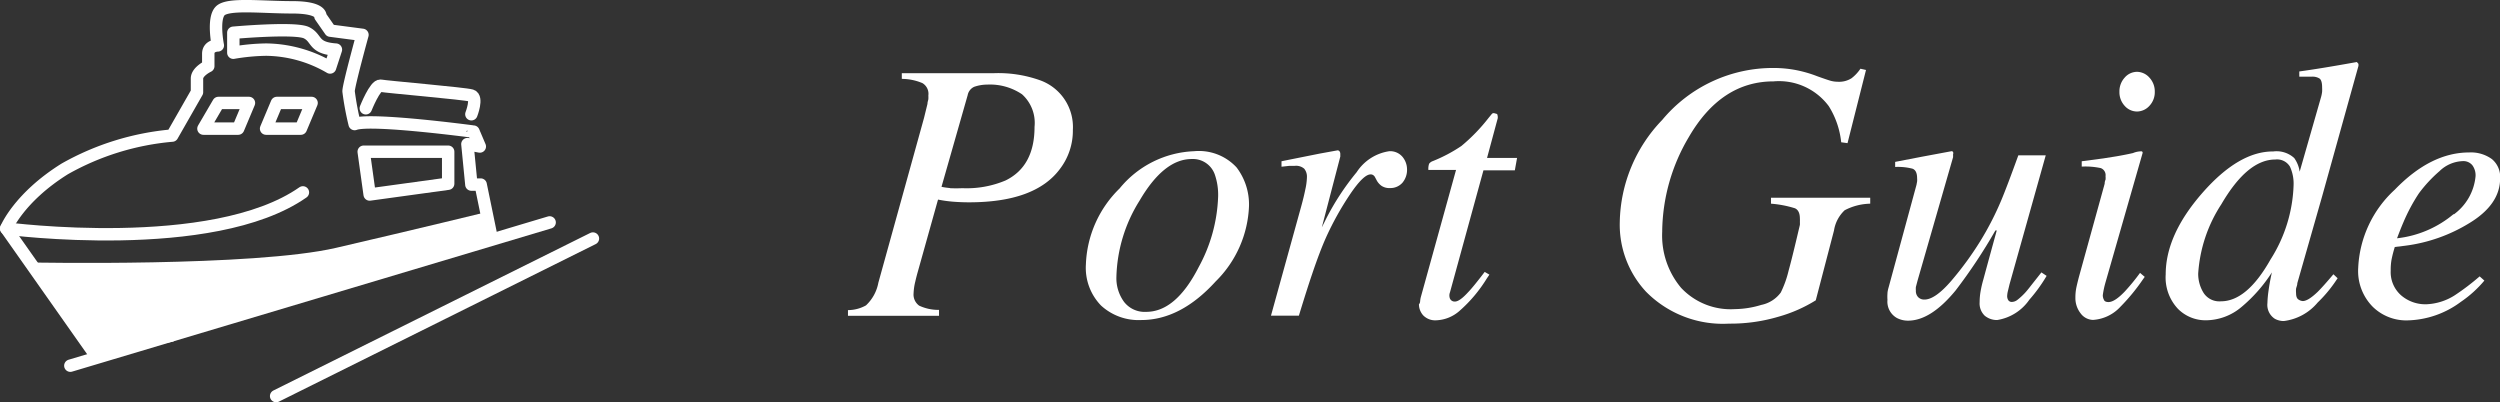 <svg xmlns="http://www.w3.org/2000/svg" viewBox="0 0 201.54 32.43"><rect x="0" y="0" width="201.54" height="32.43" fill="#333333" stroke="none"/><defs><style>.cls-1{fill:#fff;}.cls-2{fill:none;stroke:#fff;stroke-linecap:round;stroke-linejoin:round;}</style></defs><title>port</title><g id="レイヤー_2" data-name="レイヤー 2"><g id="デザイン"><path class="cls-1" d="M68.36,25a3,3,0,0,0,1.45-.38,3.34,3.34,0,0,0,1-1.83L74.49,9.51l.28-1.14c0-.14.05-.26.07-.37a2.34,2.34,0,0,0,0-.3,1,1,0,0,0-.48-1,4.29,4.29,0,0,0-1.66-.34V5.9h7.43a10,10,0,0,1,3.71.57,4,4,0,0,1,2.65,4,5.07,5.07,0,0,1-1.05,3.16q-2,2.68-7.32,2.68-.64,0-1.28-.05a10.5,10.5,0,0,1-1.22-.17L74,21.87c-.1.35-.17.64-.22.86a4.45,4.45,0,0,0-.13.91,1.1,1.1,0,0,0,.45,1,3.62,3.62,0,0,0,1.6.34v.48H68.36Zm8.22-9.83a10,10,0,0,0,1,0,8.06,8.06,0,0,0,3.48-.62q2.34-1.14,2.34-4.32A3.1,3.1,0,0,0,82.39,7.6a4.62,4.62,0,0,0-2.81-.78A3.24,3.24,0,0,0,78.53,7a.93.93,0,0,0-.52.67L75.9,15.06Q76.17,15.12,76.58,15.16Z"/><path class="cls-1" d="M99.69,13.5a4.93,4.93,0,0,1,1,3.1A9,9,0,0,1,98,22.69q-2.83,3.11-6,3.11a4.47,4.47,0,0,1-3.24-1.17,4.36,4.36,0,0,1-1.22-3.3,9,9,0,0,1,2.72-6.14,8.16,8.16,0,0,1,6-3A4.13,4.13,0,0,1,99.69,13.5ZM90.62,24.34a2.1,2.1,0,0,0,1.78.8q2.39,0,4.23-3.6a12.71,12.71,0,0,0,1.57-5.68,5,5,0,0,0-.26-1.77,1.87,1.87,0,0,0-1.87-1.27q-2.24,0-4.2,3.35A12.11,12.11,0,0,0,90,22.33,3.23,3.23,0,0,0,90.62,24.34Z"/><path class="cls-1" d="M108,12.22a.34.34,0,0,1,.05.18c0,.1,0,.17,0,.22l-1.49,5.71.34-.68a20.56,20.56,0,0,1,2.47-3.77A3.79,3.79,0,0,1,112,12.19a1.3,1.3,0,0,1,1.06.45,1.59,1.59,0,0,1,.37,1,1.61,1.61,0,0,1-.37,1.09,1.29,1.29,0,0,1-1,.43,1.14,1.14,0,0,1-.69-.18,1.33,1.33,0,0,1-.37-.41l-.17-.32a.48.48,0,0,0-.14-.14.36.36,0,0,0-.2-.05q-.57,0-1.65,1.6a24,24,0,0,0-1.93,3.46q-.51,1.13-1.14,3-.4,1.17-1.06,3.33h-2.25l2.44-8.82q.21-.76.33-1.36a5.05,5.05,0,0,0,.13-1,1,1,0,0,0-.22-.67,1,1,0,0,0-.76-.23l-.44,0-.63.07V13l.59-.12,2.5-.5,1.43-.26A.2.2,0,0,1,108,12.22Z"/><path class="cls-1" d="M114.49,24.24a1.89,1.89,0,0,1,.06-.32l2.83-10.22h-2.23a1.25,1.25,0,0,1,.06-.5.62.62,0,0,1,.29-.21,12.27,12.27,0,0,0,2.31-1.22A14.43,14.43,0,0,0,120,9.51l.23-.28a.36.36,0,0,1,.11-.1.28.28,0,0,1,.14,0l.21.06a.62.62,0,0,1,.05.18.66.66,0,0,1,0,.17l-.86,3.19h2.42l-.18,1h-2.53l-2.7,9.84a.69.69,0,0,0,0,.5.41.41,0,0,0,.4.24q.38,0,1.07-.76.4-.41,1.33-1.63l.38.22-.21.31a11.36,11.36,0,0,1-2.22,2.63,3,3,0,0,1-1.83.74,1.35,1.35,0,0,1-1.08-.4,1.34,1.34,0,0,1-.34-.89C114.48,24.43,114.48,24.34,114.49,24.24Z"/><path class="cls-1" d="M144.62,5.62a9.92,9.92,0,0,1,1.89.53q.78.28,1.06.36a2.19,2.19,0,0,0,.58.08,1.86,1.86,0,0,0,1.11-.28,3.18,3.18,0,0,0,.72-.77l.45.1-1.49,5.9-.51-.07a6.8,6.8,0,0,0-1-2.91,5,5,0,0,0-4.45-2q-4.23,0-6.84,4.5A15.15,15.15,0,0,0,134,18.69a6.56,6.56,0,0,0,1.52,4.51,5.47,5.47,0,0,0,4.33,1.72,7.54,7.54,0,0,0,2.14-.34,2.58,2.58,0,0,0,1.57-1,8.28,8.28,0,0,0,.63-1.76q.23-.83.59-2.34l.32-1.35a1.93,1.93,0,0,0,0-.24,2.18,2.18,0,0,0,0-.26q0-.66-.4-.84a8.66,8.66,0,0,0-1.93-.37v-.48h8v.48a4.62,4.62,0,0,0-2.06.53,2.84,2.84,0,0,0-.86,1.63l-1.47,5.63a11.59,11.59,0,0,1-3,1.32,13.59,13.59,0,0,1-4,.56,8.7,8.7,0,0,1-6.69-2.58,7.93,7.93,0,0,1-2.11-5.61A12.15,12.15,0,0,1,134,9.67a11.62,11.62,0,0,1,9-4.19A9.79,9.79,0,0,1,144.62,5.62Z"/><path class="cls-1" d="M154.5,14.9l.05-.27a1.47,1.47,0,0,0,0-.26q0-.63-.37-.77a4.66,4.66,0,0,0-1.4-.14v-.41l2.18-.42,2.36-.44a.13.13,0,0,1,.13.07.23.23,0,0,1,0,.17l0,.24-2.85,9.9q-.1.37-.15.57a1.63,1.63,0,0,0,0,.29.71.71,0,0,0,.19.53.68.68,0,0,0,.5.19q.87,0,2.19-1.54a26,26,0,0,0,2.33-3.2,24,24,0,0,0,1.69-3.3q.47-1.13,1.36-3.59h2.21L162,22.92l-.13.54a1.85,1.85,0,0,0-.06.41.61.61,0,0,0,.09.33.33.33,0,0,0,.3.14.76.76,0,0,0,.44-.17,5.1,5.1,0,0,0,.57-.52q.16-.16.57-.69l.79-1,.42.28a12.33,12.33,0,0,1-1.39,1.92A3.89,3.89,0,0,1,161,25.8a1.55,1.55,0,0,1-1-.35,1.37,1.37,0,0,1-.41-1.09,5.12,5.12,0,0,1,.07-.83,8.94,8.94,0,0,1,.23-1q.27-1,.7-2.57l.38-1.38h-.11a42.88,42.88,0,0,1-3.21,4.84q-2,2.43-3.83,2.43a1.92,1.92,0,0,1-.89-.21,1.51,1.51,0,0,1-.77-1.47,3.4,3.4,0,0,1,0-.5q0-.19.1-.53Z"/><path class="cls-1" d="M172.66,12.2a.12.12,0,0,1,.07.13l-3,10.46a7,7,0,0,0-.21,1,.78.78,0,0,0,.09.38q.07.18.37.18.5,0,1.32-.86A16.53,16.53,0,0,0,172.52,22l.38.32-.15.21a15.74,15.74,0,0,1-1.82,2.21,3.29,3.29,0,0,1-2.2,1.05,1.28,1.28,0,0,1-1-.53,2,2,0,0,1-.42-1.25,4.1,4.1,0,0,1,.06-.74q.06-.31.22-.93l2.08-7.53q0-.18.07-.32a1.49,1.49,0,0,0,0-.29.6.6,0,0,0-.39-.65,6,6,0,0,0-1.53-.12V13l1.74-.23,1.07-.17q.7-.12,1.32-.26A1.76,1.76,0,0,1,172.66,12.2Zm-1.38-3.67a1.62,1.62,0,0,1-.42-1.13,1.64,1.64,0,0,1,.42-1.14,1.33,1.33,0,0,1,1-.47,1.36,1.36,0,0,1,1,.47,1.63,1.63,0,0,1,.43,1.14,1.6,1.6,0,0,1-.43,1.13,1.37,1.37,0,0,1-1,.46A1.33,1.33,0,0,1,171.28,8.53Z"/><path class="cls-1" d="M184.95,12.74a2.48,2.48,0,0,1,.44,1.1l1.72-6a2.64,2.64,0,0,0,.09-.45,3.18,3.18,0,0,0,0-.34q0-.57-.21-.72a1.06,1.06,0,0,0-.61-.15h-.46l-.56,0V5.76Q187,5.54,190,5l.13.15,0,.16L187.2,15.83l-2,7c0,.16-.07.3-.1.44a2,2,0,0,0,0,.36q0,.4.2.52a.7.7,0,0,0,.34.12q.43,0,1.21-.75.46-.46,1.26-1.41l.34.32-.21.31a10.78,10.78,0,0,1-1.4,1.65,4.22,4.22,0,0,1-2.73,1.49,1.49,1.49,0,0,1-.72-.18,1.33,1.33,0,0,1-.6-1.26,8.54,8.54,0,0,1,.09-1q.09-.67.27-1.48a12.18,12.18,0,0,1-2.44,2.78,4.48,4.48,0,0,1-2.89,1.08,3.13,3.13,0,0,1-2.23-.91,3.69,3.69,0,0,1-1-2.79q0-3.19,2.95-6.56t5.72-3.35A2.11,2.11,0,0,1,184.95,12.74Zm-7.3,10.88a1.51,1.51,0,0,0,1.39.67q2.1,0,4-3.37a11.85,11.85,0,0,0,1.86-6,3.28,3.28,0,0,0-.29-1.48,1.21,1.21,0,0,0-1.19-.58q-2.24,0-4.34,3.6a11.56,11.56,0,0,0-1.87,5.59A2.91,2.91,0,0,0,177.65,23.62Z"/><path class="cls-1" d="M193.06,15.29q2.9-3,6-3a2.88,2.88,0,0,1,1.82.53,1.86,1.86,0,0,1,.67,1.56q0,2.1-2.47,3.6a13,13,0,0,1-5.19,1.83l-.83.1a9.94,9.94,0,0,0-.26,1,4.62,4.62,0,0,0-.07.9,2.49,2.49,0,0,0,.84,2,3,3,0,0,0,2,.72,4.58,4.58,0,0,0,2.33-.73,19.32,19.32,0,0,0,2-1.52l.38.34a9.24,9.24,0,0,1-1.89,1.71A7.47,7.47,0,0,1,194,25.83a3.86,3.86,0,0,1-2.72-1.1,4.1,4.1,0,0,1-1.17-3.15A9.08,9.08,0,0,1,193.06,15.29Zm4.75,2a4.3,4.3,0,0,0,1.76-3.09,1.37,1.37,0,0,0-.26-.88.93.93,0,0,0-.78-.33,2.82,2.82,0,0,0-1.87.81A11,11,0,0,0,195,15.59a14.43,14.43,0,0,0-1.23,2.29q-.25.58-.53,1.33A8.56,8.56,0,0,0,197.81,17.25Z"/><path class="cls-1" d="M2.51,21.16s17.94.36,24.58-1.18,12.28-2.92,12.28-2.92l.55,2.23L7.65,28.63Z"/><line class="cls-2" x1="44.31" y1="17.93" x2="5.67" y2="29.48"/><line class="cls-2" x1="22.26" y1="31.93" x2="47.8" y2="19.23"/><path class="cls-2" d="M39.61,19.06l-.86-4.18H38l-.32-3.26,1,.19-.51-1.2S29.88,9.5,28.59,10a23.63,23.63,0,0,1-.49-2.64c0-.48,1.12-4.55,1.12-4.55l-2.59-.34-.8-1.15S26,.59,23.55.59s-5.18-.34-5.8.29-.19,2.78-.19,2.78-.77,0-.77.67v1s-.91.43-.91,1v1.1l-2,3.5a21.36,21.36,0,0,0-8.65,2.68C1.51,15.93.5,18.42.5,18.42l6.95,9.87,6.33-1.23"/><polygon class="cls-2" points="36.13 12.23 36.13 14.81 29.8 15.68 29.32 12.23 36.13 12.23"/><polygon class="cls-2" points="20.07 8.3 19.2 10.37 16.4 10.37 17.61 8.3 20.07 8.3"/><polygon class="cls-2" points="25.12 8.3 24.25 10.37 21.45 10.37 22.32 8.3 25.12 8.3"/><path class="cls-2" d="M27.08,4l-.47,1.44A10.42,10.42,0,0,0,21.45,4a16.92,16.92,0,0,0-2.64.25V2.64s5-.45,5.9,0S25.19,3.87,27.08,4Z"/><path class="cls-2" d="M38,9.21s.53-1.35,0-1.51S31.13,7,30.69,6.91s-1.2,1.82-1.2,1.82"/><path class="cls-2" d="M.5,18.42s16.63,2.19,23.92-2.91"/></g></g></svg>